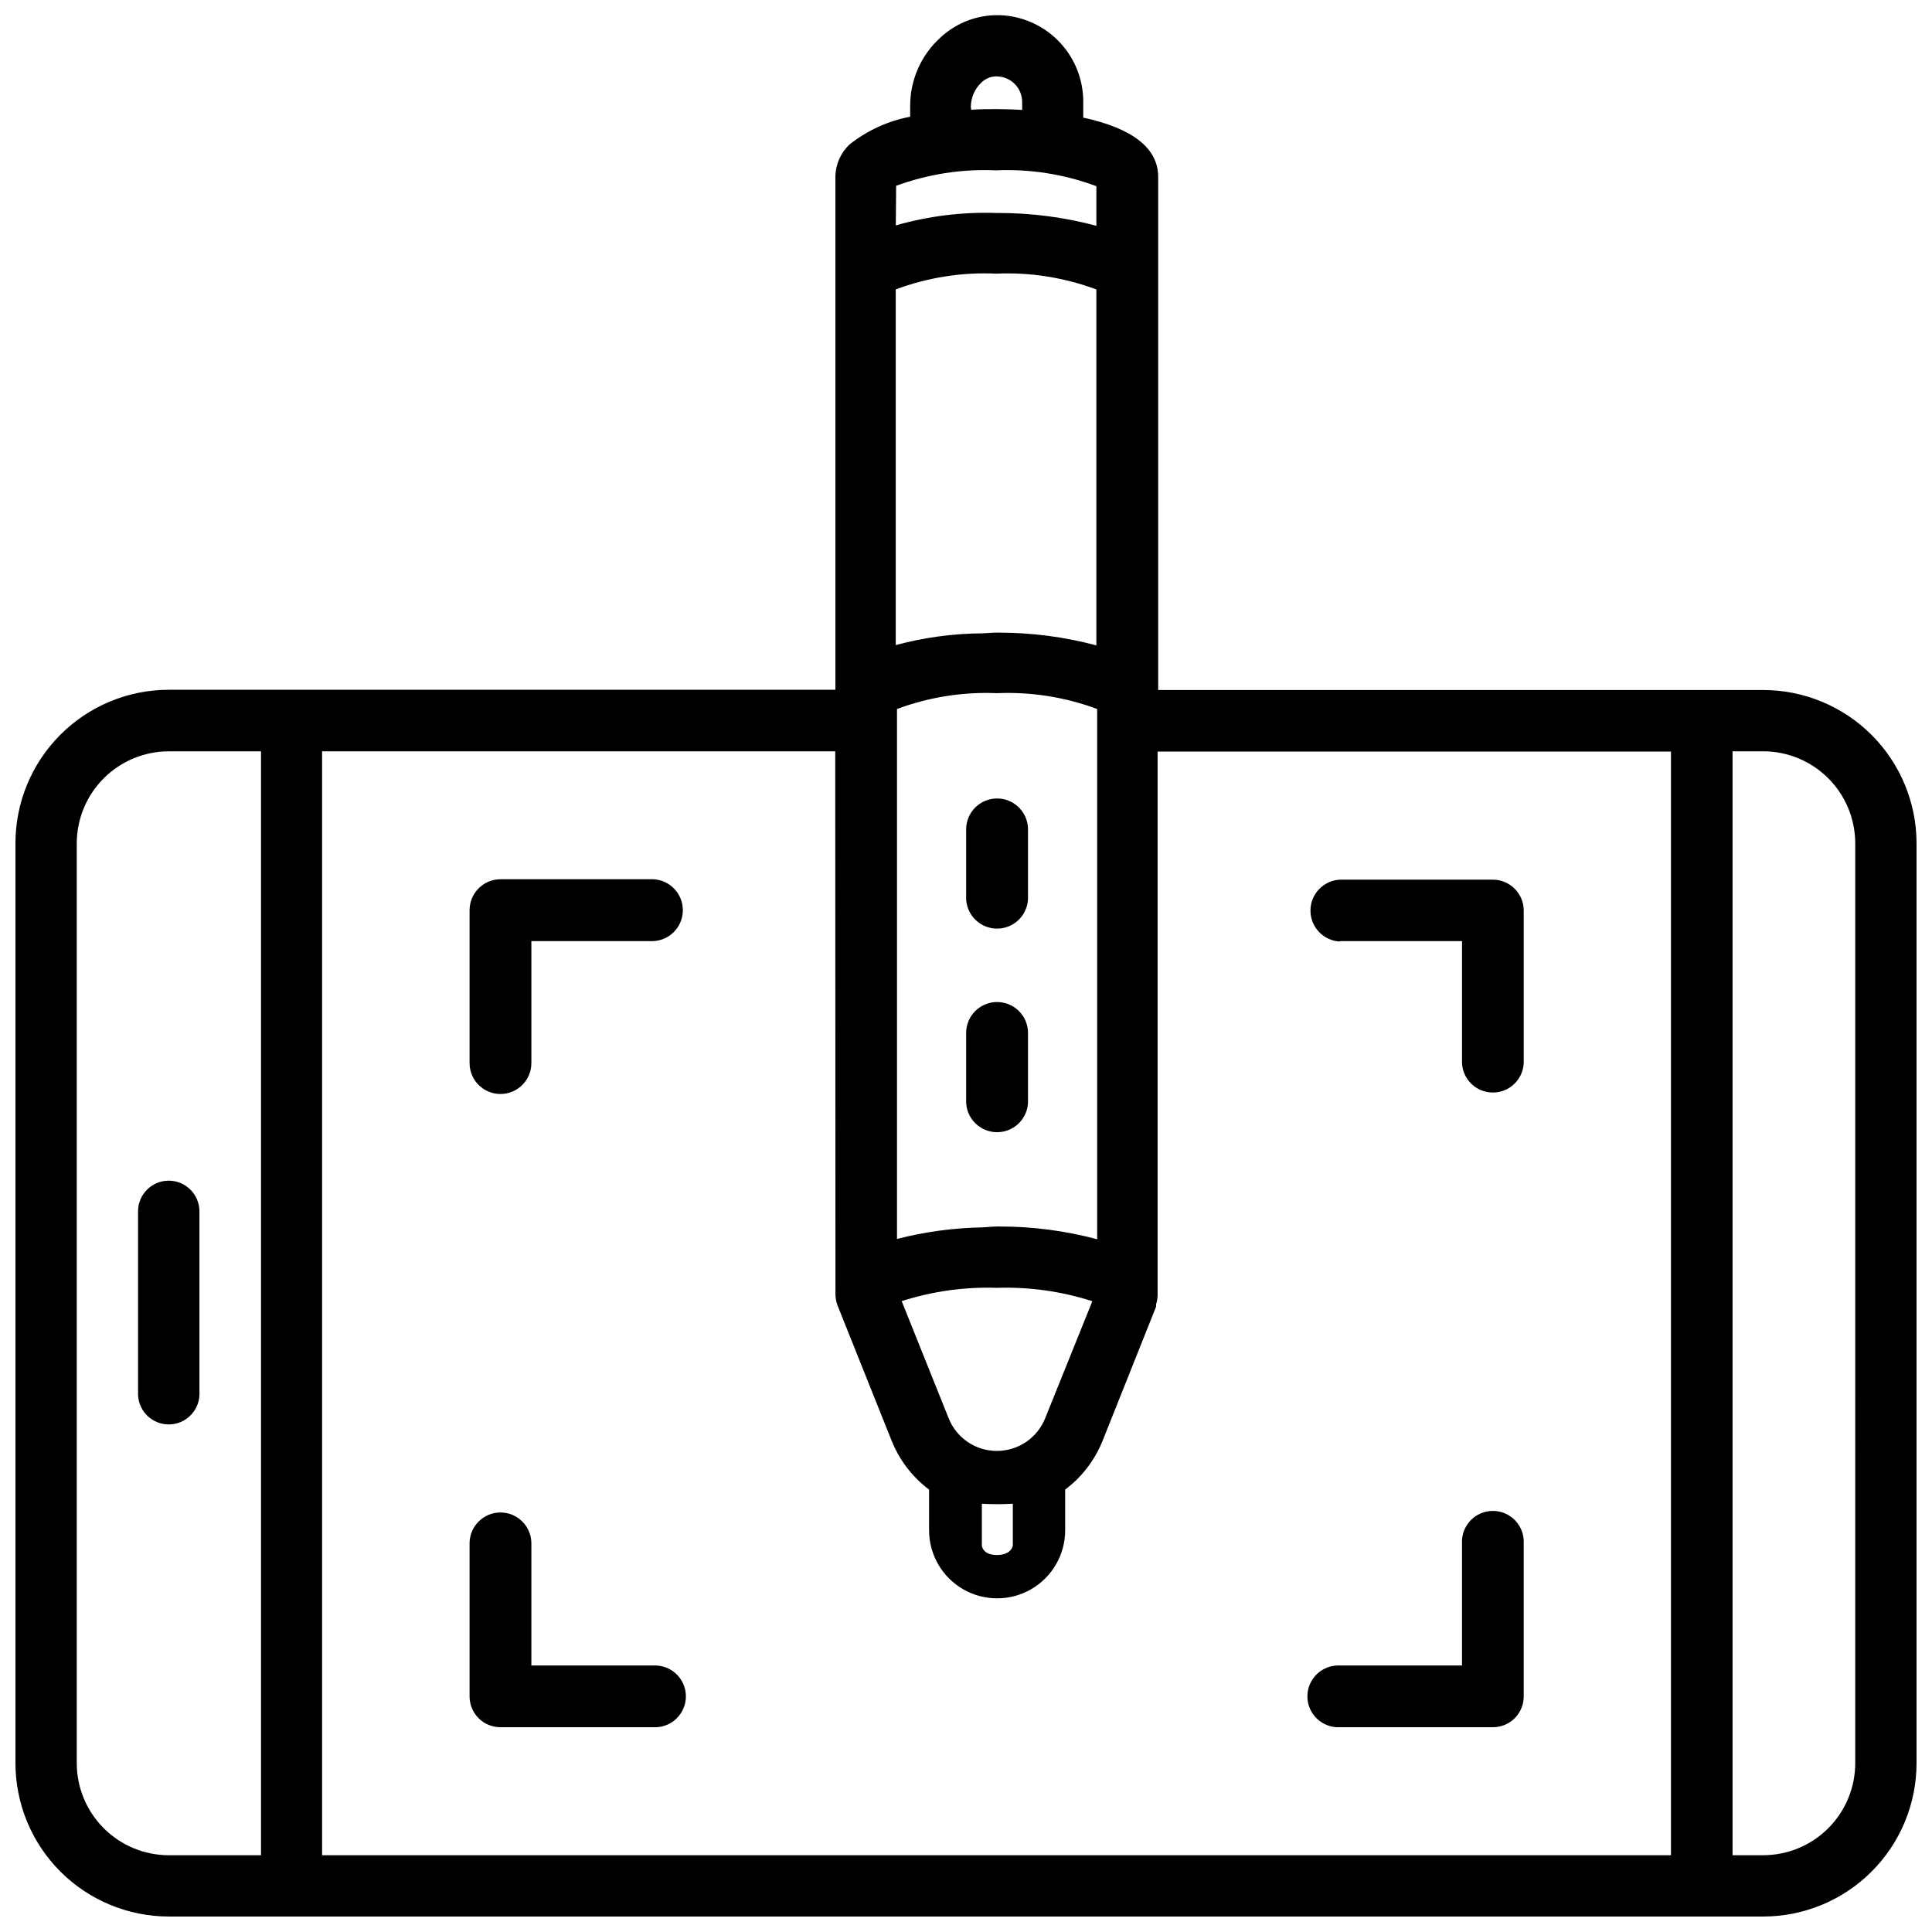 <?xml version="1.0" encoding="UTF-8"?>
<!-- Uploaded to: ICON Repo, www.iconrepo.com, Generator: ICON Repo Mixer Tools -->
<svg width="800px" height="800px" version="1.1" viewBox="144 144 512 512" xmlns="http://www.w3.org/2000/svg">
 <defs>
  <clipPath id="a">
   <path d="m148.09 148.09h503.81v503.81h-503.81z"/>
  </clipPath>
 </defs>
 <g clip-path="url(#a)">
  <path d="m611.29 326.86h-160.36v-135.99c0-7.559-6.719-12.848-19.859-15.703v-4.199 0.004c0.016-5.754-2.137-11.305-6.027-15.543-3.887-4.238-9.23-6.859-14.965-7.34-6.231-0.504-12.387 1.656-16.941 5.941-5.078 4.641-7.961 11.215-7.934 18.094v2.812c-5.852 1.109-11.344 3.617-16.016 7.305-2.375 2.215-3.746 5.301-3.801 8.547v136.01h-176.67c-10.785 0.008-21.125 4.305-28.742 11.938-7.617 7.633-11.891 17.98-11.879 28.766v243.78c0.012 10.77 4.293 21.094 11.91 28.707 7.613 7.617 17.941 11.898 28.711 11.91h422.57c10.77-0.012 21.094-4.293 28.707-11.91 7.617-7.613 11.898-17.938 11.91-28.707v-243.78c-0.004-10.773-4.285-21.105-11.902-28.727-7.613-7.617-17.941-11.902-28.715-11.914zm-203.08 201.65c-5.664 0.02-10.758-3.441-12.828-8.711l-12.426-30.984c8.133-2.617 16.652-3.809 25.191-3.527h0.148-0.004c8.539-0.27 17.059 0.934 25.191 3.547l-12.488 30.984c-2.082 5.242-7.148 8.684-12.785 8.691zm4.199 14v11.043s-0.273 2.539-4.199 2.539-4.008-2.539-4.008-2.539v-11.043h-0.004c2.707 0.148 5.418 0.148 8.125 0zm-3.422-73.473h-0.691c-1.324 0-2.688 0.188-4.008 0.23l-0.004 0.004c-7.617 0.137-15.191 1.168-22.566 3.062v-140.44c8.453-3.148 17.457-4.578 26.469-4.195 9.051-0.391 18.09 1.039 26.578 4.195v140.52c-8.438-2.25-17.133-3.387-25.863-3.379zm-7.707-296.79c0.031-2.379 1.016-4.644 2.731-6.297 1.191-1.227 2.875-1.848 4.578-1.68 3.547 0.254 6.293 3.203 6.297 6.762v2.098c-3.316-0.188-5.836-0.211-6.738-0.211-2.203 0-4.473 0-6.781 0.168zm-19.797 20.992h0.004c8.469-3.109 17.477-4.504 26.492-4.094 9.051-0.398 18.086 1.031 26.574 4.199v10.496c-8.441-2.258-17.145-3.398-25.883-3.398h-0.672c-8.984-0.297-17.957 0.812-26.598 3.293zm26.496 23.281c9.051-0.406 18.09 1.023 26.574 4.199v94.316c-8.402-2.238-17.062-3.375-25.758-3.379h-0.777c-1.301 0-2.582 0.168-3.883 0.188-7.684 0.066-15.332 1.109-22.754 3.109v-94.254c8.492-3.176 17.539-4.598 26.598-4.18zm-42.574 270.55c0.016 1.059 0.227 2.106 0.633 3.086l14.273 35.688c2.055 5.129 5.481 9.598 9.906 12.91v10.789c0 6.441 3.438 12.395 9.016 15.617 5.582 3.219 12.453 3.219 18.035 0 5.578-3.223 9.016-9.176 9.016-15.617v-10.789c1.125-0.859 2.195-1.785 3.211-2.773 2.859-2.871 5.121-6.281 6.656-10.035l14.234-35.688v-0.605h-0.004c0.262-0.816 0.395-1.664 0.398-2.519v-143.96h136.05v292.48h-357.47v-292.55h135.99zm-201.06 124.21v-243.78c0.008-6.465 2.574-12.664 7.144-17.234 4.57-4.574 10.766-7.148 17.23-7.16h24.453v292.55h-24.453c-6.461-0.012-12.656-2.582-17.223-7.152-4.566-4.566-7.141-10.762-7.152-17.219zm471.31 0h0.004c-0.012 6.457-2.582 12.652-7.152 17.219-4.566 4.57-10.762 7.141-17.219 7.152h-8.145v-292.55h8.145c6.461 0.012 12.66 2.586 17.227 7.16 4.57 4.57 7.137 10.77 7.144 17.234z"/>
 </g>
 <path d="m188.71 456.89c-4.488 0-8.125 3.637-8.125 8.125v48.742c0.219 4.332 3.797 7.731 8.133 7.731 4.34 0 7.914-3.398 8.137-7.731v-48.68c0.012-2.168-0.844-4.25-2.371-5.785-1.531-1.539-3.609-2.402-5.773-2.402z"/>
 <path d="m408.25 409.55c-2.176-0.008-4.266 0.855-5.805 2.391-1.539 1.535-2.406 3.621-2.406 5.797v18.516-0.004c0.223 4.367 3.828 7.793 8.199 7.793 4.371 0 7.977-3.426 8.195-7.793v-18.516 0.004c0-2.172-0.859-4.254-2.394-5.789-1.535-1.535-3.621-2.398-5.789-2.398z"/>
 <path d="m408.25 355.6c-4.535 0-8.211 3.672-8.211 8.207v18.492c0.223 4.367 3.828 7.793 8.199 7.793 4.371 0 7.977-3.426 8.195-7.793v-18.492c0-4.523-3.66-8.195-8.184-8.207z"/>
 <path d="m276.63 433.92c4.512 0 8.176-3.652 8.188-8.168v-32.348h32.348c4.367-0.219 7.793-3.824 7.793-8.195 0-4.375-3.426-7.977-7.793-8.199h-40.535c-4.516 0.012-8.176 3.672-8.188 8.188v40.559-0.004c0.012 4.516 3.672 8.168 8.188 8.168z"/>
 <path d="m276.63 601.73h40.535c2.238 0.117 4.43-0.695 6.055-2.242 1.625-1.543 2.547-3.688 2.547-5.934 0-2.242-0.922-4.387-2.547-5.934-1.625-1.543-3.816-2.356-6.055-2.242h-32.348v-32.371c0-4.519-3.668-8.184-8.188-8.184-4.523 0-8.188 3.664-8.188 8.184v40.559c0 2.168 0.863 4.25 2.398 5.781s3.617 2.391 5.789 2.383z"/>
 <path d="m499.08 601.73h40.535c2.172 0.012 4.258-0.844 5.793-2.375 1.539-1.535 2.398-3.617 2.394-5.789v-40.559c0.113-2.238-0.699-4.426-2.242-6.055-1.547-1.625-3.691-2.543-5.934-2.543-2.246 0-4.391 0.918-5.934 2.543-1.547 1.629-2.359 3.816-2.246 6.055v32.371h-32.367c-2.242-0.113-4.43 0.699-6.055 2.242-1.629 1.547-2.547 3.691-2.547 5.934 0 2.246 0.918 4.391 2.547 5.934 1.625 1.547 3.812 2.359 6.055 2.242z"/>
 <path d="m499.08 393.41h32.371v32.348h-0.004c0.223 4.356 3.816 7.773 8.18 7.773 4.359 0 7.953-3.418 8.176-7.773v-40.449c0-4.523-3.668-8.188-8.188-8.188h-40.535c-4.367 0.223-7.793 3.824-7.793 8.199 0 4.371 3.426 7.973 7.793 8.195z"/>
</svg>